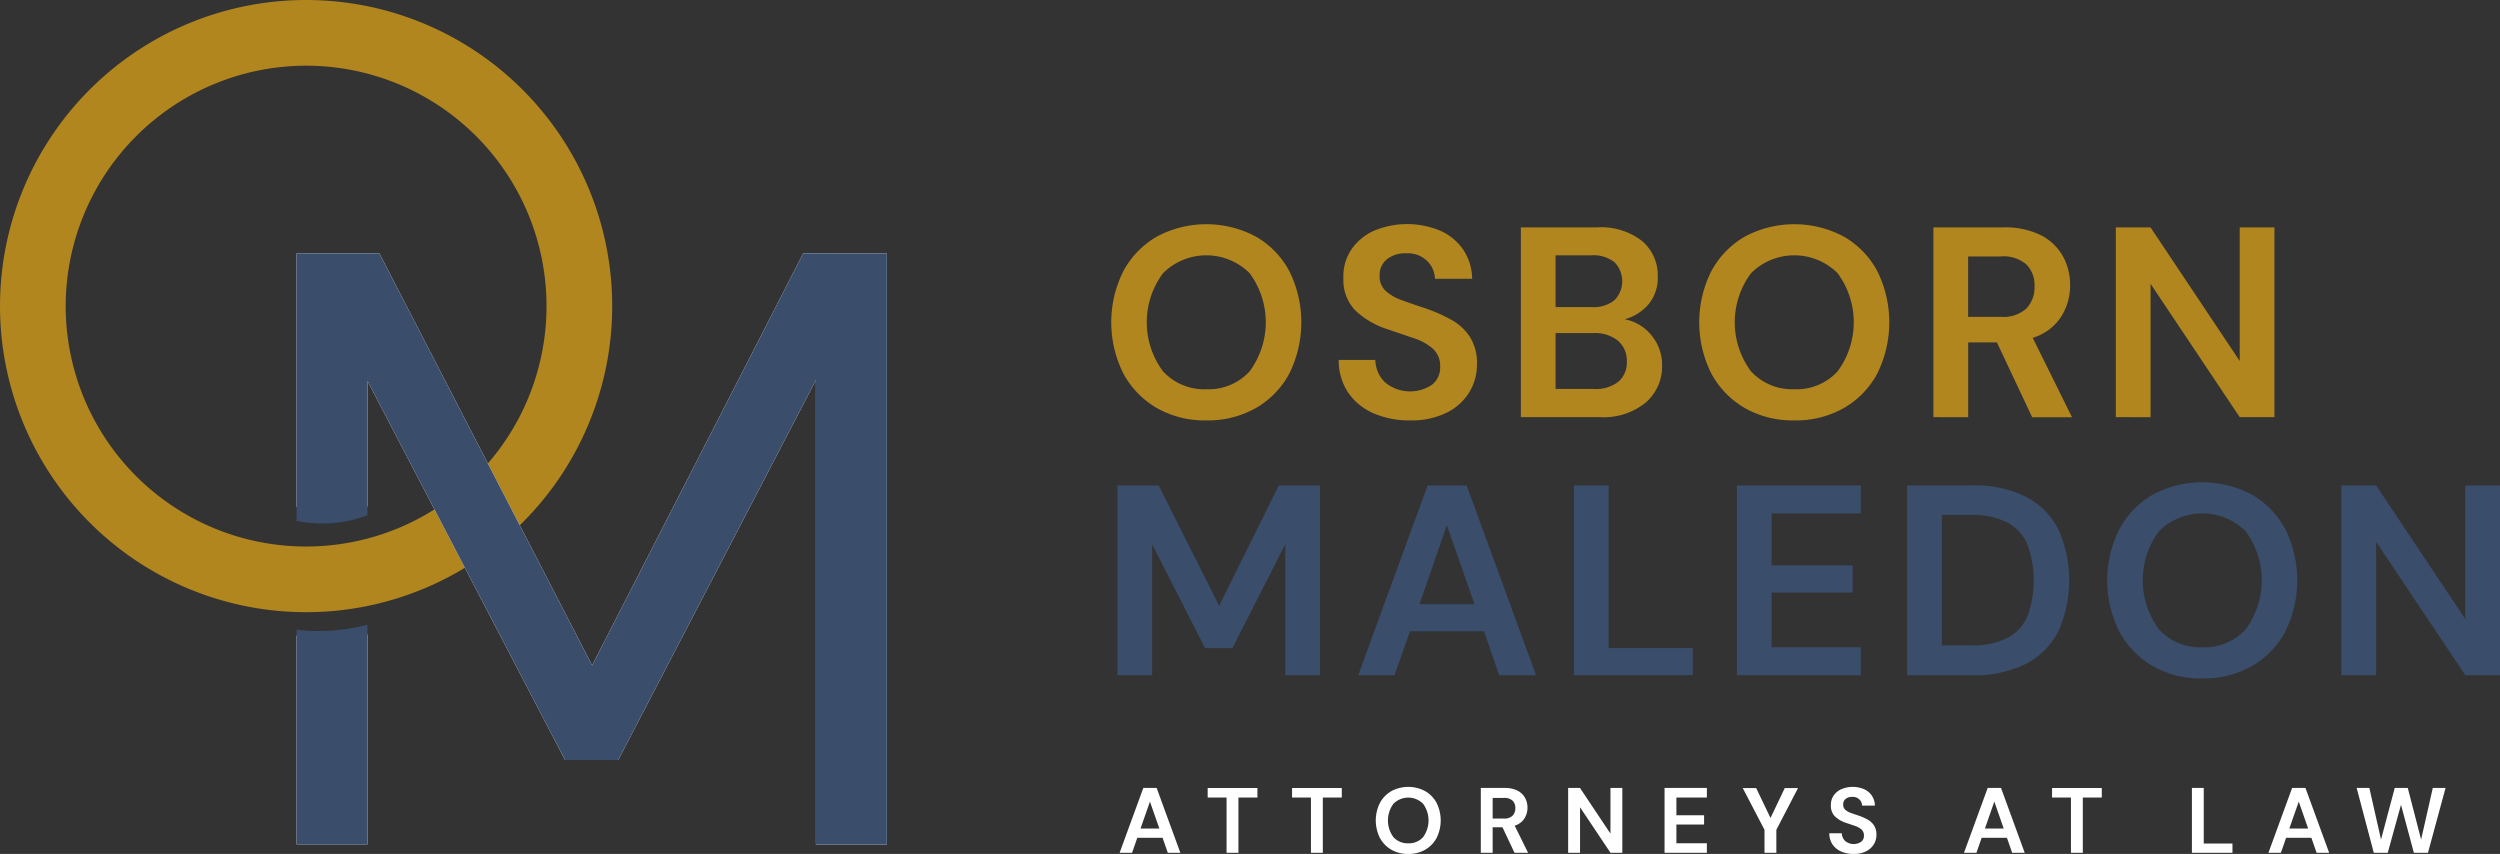 <svg xmlns="http://www.w3.org/2000/svg" width="238.979" height="81.63" viewBox="0 0 238.979 81.63">
  <rect x="0" y="0" width="238.979" height="81.63" fill="#333333" stroke="none"/>
  <g id="Group_31" data-name="Group 31" transform="translate(-887.797 -1294.716)">
    <g id="Group_11" data-name="Group 11" transform="translate(994.822 1369.936)">
      <path id="Path_33" data-name="Path 33" d="M132.977,254.788l2.266-6.2h1.275l2.267,6.2h-1.2l-.5-1.434h-2.417l-.5,1.434Zm2-2.319h1.8l-.9-2.577Z" transform="translate(-132.977 -248.485)" fill="#fff"/>
      <path id="Path_34" data-name="Path 34" d="M145.244,254.788V249.5h-1.806v-.912h4.755v.912h-1.815v5.285Z" transform="translate(-135.019 -248.485)" fill="#fff"/>
      <path id="Path_35" data-name="Path 35" d="M155.265,254.788V249.5h-1.806v-.912h4.755v.912H156.4v5.285Z" transform="translate(-136.974 -248.485)" fill="#fff"/>
      <path id="Path_36" data-name="Path 36" d="M166.51,254.869a3.146,3.146,0,0,1-1.624-.407,2.882,2.882,0,0,1-1.09-1.128,3.733,3.733,0,0,1,0-3.337,2.886,2.886,0,0,1,1.09-1.13,3.434,3.434,0,0,1,3.244,0,2.853,2.853,0,0,1,1.09,1.13,3.775,3.775,0,0,1,0,3.337,2.849,2.849,0,0,1-1.09,1.128A3.154,3.154,0,0,1,166.51,254.869Zm0-1.017a1.807,1.807,0,0,0,1.412-.584,2.7,2.7,0,0,0,0-3.2,2,2,0,0,0-2.827,0,2.683,2.683,0,0,0,0,3.2A1.821,1.821,0,0,0,166.51,253.851Z" transform="translate(-138.915 -248.459)" fill="#fff"/>
      <path id="Path_37" data-name="Path 37" d="M175.878,254.788v-6.2h2.275a2.635,2.635,0,0,1,1.226.253,1.7,1.7,0,0,1,.722.681,1.936,1.936,0,0,1,.239.953,1.9,1.9,0,0,1-.3,1.036,1.681,1.681,0,0,1-.926.681l1.285,2.594h-1.3l-1.152-2.443h-.938v2.443Zm1.132-3.275h1.071a1.111,1.111,0,0,0,.832-.275.993.993,0,0,0,.266-.726.965.965,0,0,0-.261-.707,1.145,1.145,0,0,0-.846-.266H177.01Z" transform="translate(-141.35 -248.485)" fill="#fff"/>
      <path id="Path_38" data-name="Path 38" d="M186.25,254.788v-6.2h1.133l2.913,4.365v-4.365h1.133v6.2H190.3l-2.913-4.356v4.356Z" transform="translate(-143.374 -248.485)" fill="#fff"/>
      <path id="Path_39" data-name="Path 39" d="M197.7,254.788v-6.2h4.046v.912h-2.913v1.7h2.647v.886h-2.647v1.788h2.913v.911Z" transform="translate(-145.608 -248.485)" fill="#fff"/>
      <path id="Path_40" data-name="Path 40" d="M209.066,254.788v-2.2l-2.081-3.993h1.284l1.372,2.86,1.363-2.86h1.267l-2.072,3.993v2.2Z" transform="translate(-147.42 -248.485)" fill="#fff"/>
      <path id="Path_41" data-name="Path 41" d="M219.6,254.869a2.914,2.914,0,0,1-1.2-.234,1.925,1.925,0,0,1-.823-.673,1.874,1.874,0,0,1-.309-1.067h1.194a1.058,1.058,0,0,0,.315.731,1.284,1.284,0,0,0,1.536.08.709.709,0,0,0,.266-.58.761.761,0,0,0-.234-.593,1.778,1.778,0,0,0-.625-.345l-.832-.283a2.743,2.743,0,0,1-1.093-.637,1.428,1.428,0,0,1-.377-1.036,1.586,1.586,0,0,1,.261-.943,1.788,1.788,0,0,1,.74-.611,2.8,2.8,0,0,1,2.173,0,1.783,1.783,0,0,1,.744.62,1.754,1.754,0,0,1,.288.947H220.4a.842.842,0,0,0-.253-.58.894.894,0,0,0-.676-.251.969.969,0,0,0-.625.18.652.652,0,0,0-.252.554.639.639,0,0,0,.195.492,1.549,1.549,0,0,0,.531.305c.224.084.481.171.77.266a5.306,5.306,0,0,1,.841.372,1.74,1.74,0,0,1,.611.562,1.609,1.609,0,0,1,.23.9,1.732,1.732,0,0,1-.248.9,1.777,1.777,0,0,1-.735.669A2.573,2.573,0,0,1,219.6,254.869Z" transform="translate(-149.426 -248.459)" fill="#fff"/>
      <path id="Path_42" data-name="Path 42" d="M233.264,254.788l2.266-6.2h1.275l2.266,6.2h-1.2l-.5-1.434h-2.417l-.5,1.434Zm2-2.319h1.8l-.9-2.577Z" transform="translate(-152.549 -248.485)" fill="#fff"/>
      <path id="Path_43" data-name="Path 43" d="M245.531,254.788V249.5h-1.807v-.912h4.755v.912h-1.815v5.285Z" transform="translate(-154.59 -248.485)" fill="#fff"/>
      <path id="Path_44" data-name="Path 44" d="M260.335,254.788v-6.2h1.132V253.9h2.745v.885Z" transform="translate(-157.832 -248.485)" fill="#fff"/>
      <path id="Path_45" data-name="Path 45" d="M269.421,254.788l2.266-6.2h1.275l2.267,6.2h-1.2l-.5-1.434h-2.417l-.5,1.434Zm2-2.319h1.8l-.9-2.577Z" transform="translate(-159.605 -248.485)" fill="#fff"/>
      <path id="Path_46" data-name="Path 46" d="M281.541,254.788l-1.638-6.2h1.214l1.115,4.931,1.31-4.931h1.247l1.275,4.931,1.116-4.931H288.4l-1.682,6.2h-1.346l-1.231-4.595-1.267,4.595Z" transform="translate(-161.651 -248.485)" fill="#fff"/>
    </g>
    <g id="Group_12" data-name="Group 12" transform="translate(994.023 1316.141)">
      <path id="Path_47" data-name="Path 47" d="M141.08,200.38a9.227,9.227,0,0,1-4.755-1.191,8.427,8.427,0,0,1-3.187-3.3,10.918,10.918,0,0,1,0-9.768,8.42,8.42,0,0,1,3.187-3.3,10.049,10.049,0,0,1,9.5,0,8.316,8.316,0,0,1,3.187,3.3,11.029,11.029,0,0,1,0,9.768,8.324,8.324,0,0,1-3.187,3.3A9.247,9.247,0,0,1,141.08,200.38Zm0-2.98a5.289,5.289,0,0,0,4.133-1.71,7.9,7.9,0,0,0,0-9.38,5.864,5.864,0,0,0-8.279,0,7.848,7.848,0,0,0,0,9.38A5.328,5.328,0,0,0,141.08,197.4Z" transform="translate(-131.984 -181.619)" fill="#b2861e"/>
      <path id="Path_48" data-name="Path 48" d="M165.838,200.38a8.536,8.536,0,0,1-3.524-.686,5.663,5.663,0,0,1-2.411-1.969A5.525,5.525,0,0,1,159,194.6h3.5a3.093,3.093,0,0,0,.919,2.138,3.762,3.762,0,0,0,4.5.233,2.078,2.078,0,0,0,.778-1.7,2.225,2.225,0,0,0-.687-1.737,5.184,5.184,0,0,0-1.826-1.01l-2.436-.829a8.019,8.019,0,0,1-3.2-1.866,4.181,4.181,0,0,1-1.1-3.033,4.618,4.618,0,0,1,.765-2.759,5.211,5.211,0,0,1,2.163-1.788,8.209,8.209,0,0,1,6.362.013,5.237,5.237,0,0,1,2.176,1.814,5.126,5.126,0,0,1,.843,2.772H168.2a2.482,2.482,0,0,0-.739-1.7,2.625,2.625,0,0,0-1.982-.738,2.829,2.829,0,0,0-1.827.531,1.905,1.905,0,0,0-.739,1.619,1.87,1.87,0,0,0,.571,1.438,4.547,4.547,0,0,0,1.555.893q.984.363,2.254.777a15.392,15.392,0,0,1,2.461,1.089,5.042,5.042,0,0,1,1.788,1.645,4.7,4.7,0,0,1,.674,2.63,5.07,5.07,0,0,1-.726,2.643,5.219,5.219,0,0,1-2.15,1.957A7.538,7.538,0,0,1,165.838,200.38Z" transform="translate(-137.256 -181.619)" fill="#b2861e"/>
      <path id="Path_49" data-name="Path 49" d="M180.633,200.145v-18.14h7.281a6.351,6.351,0,0,1,4.315,1.309,4.267,4.267,0,0,1,1.489,3.355,3.936,3.936,0,0,1-.919,2.734,4.584,4.584,0,0,1-2.241,1.386,4.331,4.331,0,0,1,2.565,1.541,4.383,4.383,0,0,1,1.011,2.864,4.565,4.565,0,0,1-1.555,3.549,6.358,6.358,0,0,1-4.4,1.4Zm3.317-10.52h3.472a3.194,3.194,0,0,0,2.151-.649,2.6,2.6,0,0,0,.014-3.64,3.234,3.234,0,0,0-2.216-.661H183.95Zm0,7.825h3.7a3.456,3.456,0,0,0,2.294-.687,2.38,2.38,0,0,0,.817-1.93,2.479,2.479,0,0,0-.856-2,3.45,3.45,0,0,0-2.307-.726H183.95Z" transform="translate(-141.478 -181.694)" fill="#b2861e"/>
      <path id="Path_50" data-name="Path 50" d="M210.914,200.38a9.227,9.227,0,0,1-4.755-1.191,8.433,8.433,0,0,1-3.187-3.3,10.918,10.918,0,0,1,0-9.768,8.425,8.425,0,0,1,3.187-3.3,10.05,10.05,0,0,1,9.5,0,8.322,8.322,0,0,1,3.187,3.3,11.029,11.029,0,0,1,0,9.768,8.329,8.329,0,0,1-3.187,3.3A9.252,9.252,0,0,1,210.914,200.38Zm0-2.98a5.292,5.292,0,0,0,4.134-1.71,7.9,7.9,0,0,0,0-9.38,5.865,5.865,0,0,0-8.279,0,7.851,7.851,0,0,0,0,9.38A5.328,5.328,0,0,0,210.914,197.4Z" transform="translate(-145.613 -181.619)" fill="#b2861e"/>
      <path id="Path_51" data-name="Path 51" d="M229.636,200.145v-18.14H236.3a7.717,7.717,0,0,1,3.589.739,4.98,4.98,0,0,1,2.112,2,5.629,5.629,0,0,1,.7,2.786,5.554,5.554,0,0,1-.868,3.031,4.925,4.925,0,0,1-2.707,2l3.757,7.592h-3.809l-3.368-7.151h-2.747v7.151Zm3.317-9.588h3.135a3.258,3.258,0,0,0,2.436-.8,2.924,2.924,0,0,0,.777-2.125,2.83,2.83,0,0,0-.764-2.073,3.364,3.364,0,0,0-2.475-.777h-3.109Z" transform="translate(-151.042 -181.694)" fill="#b2861e"/>
      <path id="Path_52" data-name="Path 52" d="M251.3,200.145v-18.14h3.317l8.525,12.775V182.005h3.318v18.14h-3.318L254.621,187.4v12.749Z" transform="translate(-155.27 -181.694)" fill="#b2861e"/>
      <path id="Path_53" data-name="Path 53" d="M132.724,230.795V212.656h3.939l5.779,11.505,5.7-11.505h3.938v18.139h-3.317V218.279l-5.053,9.925h-2.617l-5.053-9.925v12.516Z" transform="translate(-132.128 -187.676)" fill="#3a4d6b"/>
      <path id="Path_54" data-name="Path 54" d="M161.315,230.795l6.634-18.139h3.732l6.634,18.139H174.79l-1.45-4.2h-7.075l-1.477,4.2Zm5.857-6.79h5.26l-2.643-7.541Z" transform="translate(-137.708 -187.676)" fill="#3a4d6b"/>
      <path id="Path_55" data-name="Path 55" d="M186.943,230.795V212.656h3.317V228.2h8.034v2.591Z" transform="translate(-142.71 -187.676)" fill="#3a4d6b"/>
      <path id="Path_56" data-name="Path 56" d="M206.294,230.795V212.656h11.842v2.669h-8.526V220.3h7.748v2.591h-7.748v5.234h8.526v2.67Z" transform="translate(-146.486 -187.676)" fill="#3a4d6b"/>
      <path id="Path_57" data-name="Path 57" d="M226.513,230.795V212.656h6.193a10.854,10.854,0,0,1,5.247,1.127,7.114,7.114,0,0,1,3.058,3.161,11.96,11.96,0,0,1,0,9.562,7.108,7.108,0,0,1-3.058,3.161,10.853,10.853,0,0,1-5.247,1.128Zm3.317-2.85h2.72a7.421,7.421,0,0,0,3.6-.739,4.2,4.2,0,0,0,1.892-2.126,10.126,10.126,0,0,0,0-6.7,4.263,4.263,0,0,0-1.892-2.151,7.3,7.3,0,0,0-3.6-.752h-2.72Z" transform="translate(-150.432 -187.676)" fill="#3a4d6b"/>
      <path id="Path_58" data-name="Path 58" d="M259.37,231.031a9.235,9.235,0,0,1-4.755-1.192,8.431,8.431,0,0,1-3.187-3.3,10.922,10.922,0,0,1,0-9.77,8.442,8.442,0,0,1,3.187-3.3,10.056,10.056,0,0,1,9.5,0,8.338,8.338,0,0,1,3.187,3.3,11.033,11.033,0,0,1,0,9.77,8.328,8.328,0,0,1-3.187,3.3A9.26,9.26,0,0,1,259.37,231.031Zm0-2.981a5.288,5.288,0,0,0,4.134-1.71,7.9,7.9,0,0,0,0-9.38,5.865,5.865,0,0,0-8.279,0,7.85,7.85,0,0,0,0,9.38A5.327,5.327,0,0,0,259.37,228.05Z" transform="translate(-155.069 -187.601)" fill="#3a4d6b"/>
      <path id="Path_59" data-name="Path 59" d="M278.092,230.795V212.656h3.317l8.525,12.775V212.656h3.318v18.139h-3.318l-8.525-12.749v12.749Z" transform="translate(-160.498 -187.676)" fill="#3a4d6b"/>
    </g>
    <path id="Path_60" data-name="Path 60" d="M29.261,161.279A22.982,22.982,0,1,1,6.279,184.261a23.007,23.007,0,0,1,22.982-22.982m0-6.279a29.26,29.26,0,1,0,29.26,29.261A29.261,29.261,0,0,0,29.261,155Z" transform="translate(887.797 1139.716)" fill="#b2861e"/>
    <g id="Group_13" data-name="Group 13" transform="translate(916.147 1318.932)">
      <path id="Path_61" data-name="Path 61" d="M35.224,230.464v19.958H42V230.345C39.736,230.4,37.478,230.444,35.224,230.464Z" transform="translate(-35.224 -193.919)" fill="#fff"/>
      <path id="Path_62" data-name="Path 62" d="M83.655,185.087l-20.18,39.391L43.135,185.087H35.224V209.33A21.609,21.609,0,0,0,42,209.276v-12l18.888,36.242h5.086L84.867,197.2v44.4h6.78v-56.5Z" transform="translate(-35.224 -185.087)" fill="#fff"/>
    </g>
    <g id="Group_14" data-name="Group 14" transform="translate(916.147 1318.932)">
      <path id="Path_63" data-name="Path 63" d="M35.224,229.68V250.2H42V229.192A18.482,18.482,0,0,1,35.224,229.68Z" transform="translate(-35.224 -193.695)" fill="#3a4d6b"/>
      <path id="Path_64" data-name="Path 64" d="M83.655,185.087l-20.18,39.391L43.135,185.087H35.224v25.575c.04.008.08.012.12.021A12.088,12.088,0,0,0,42,210.121V197.276l18.888,36.242h5.086L84.867,197.2v44.4h6.78v-56.5Z" transform="translate(-35.224 -185.087)" fill="#3a4d6b"/>
    </g>
  </g>
</svg>
